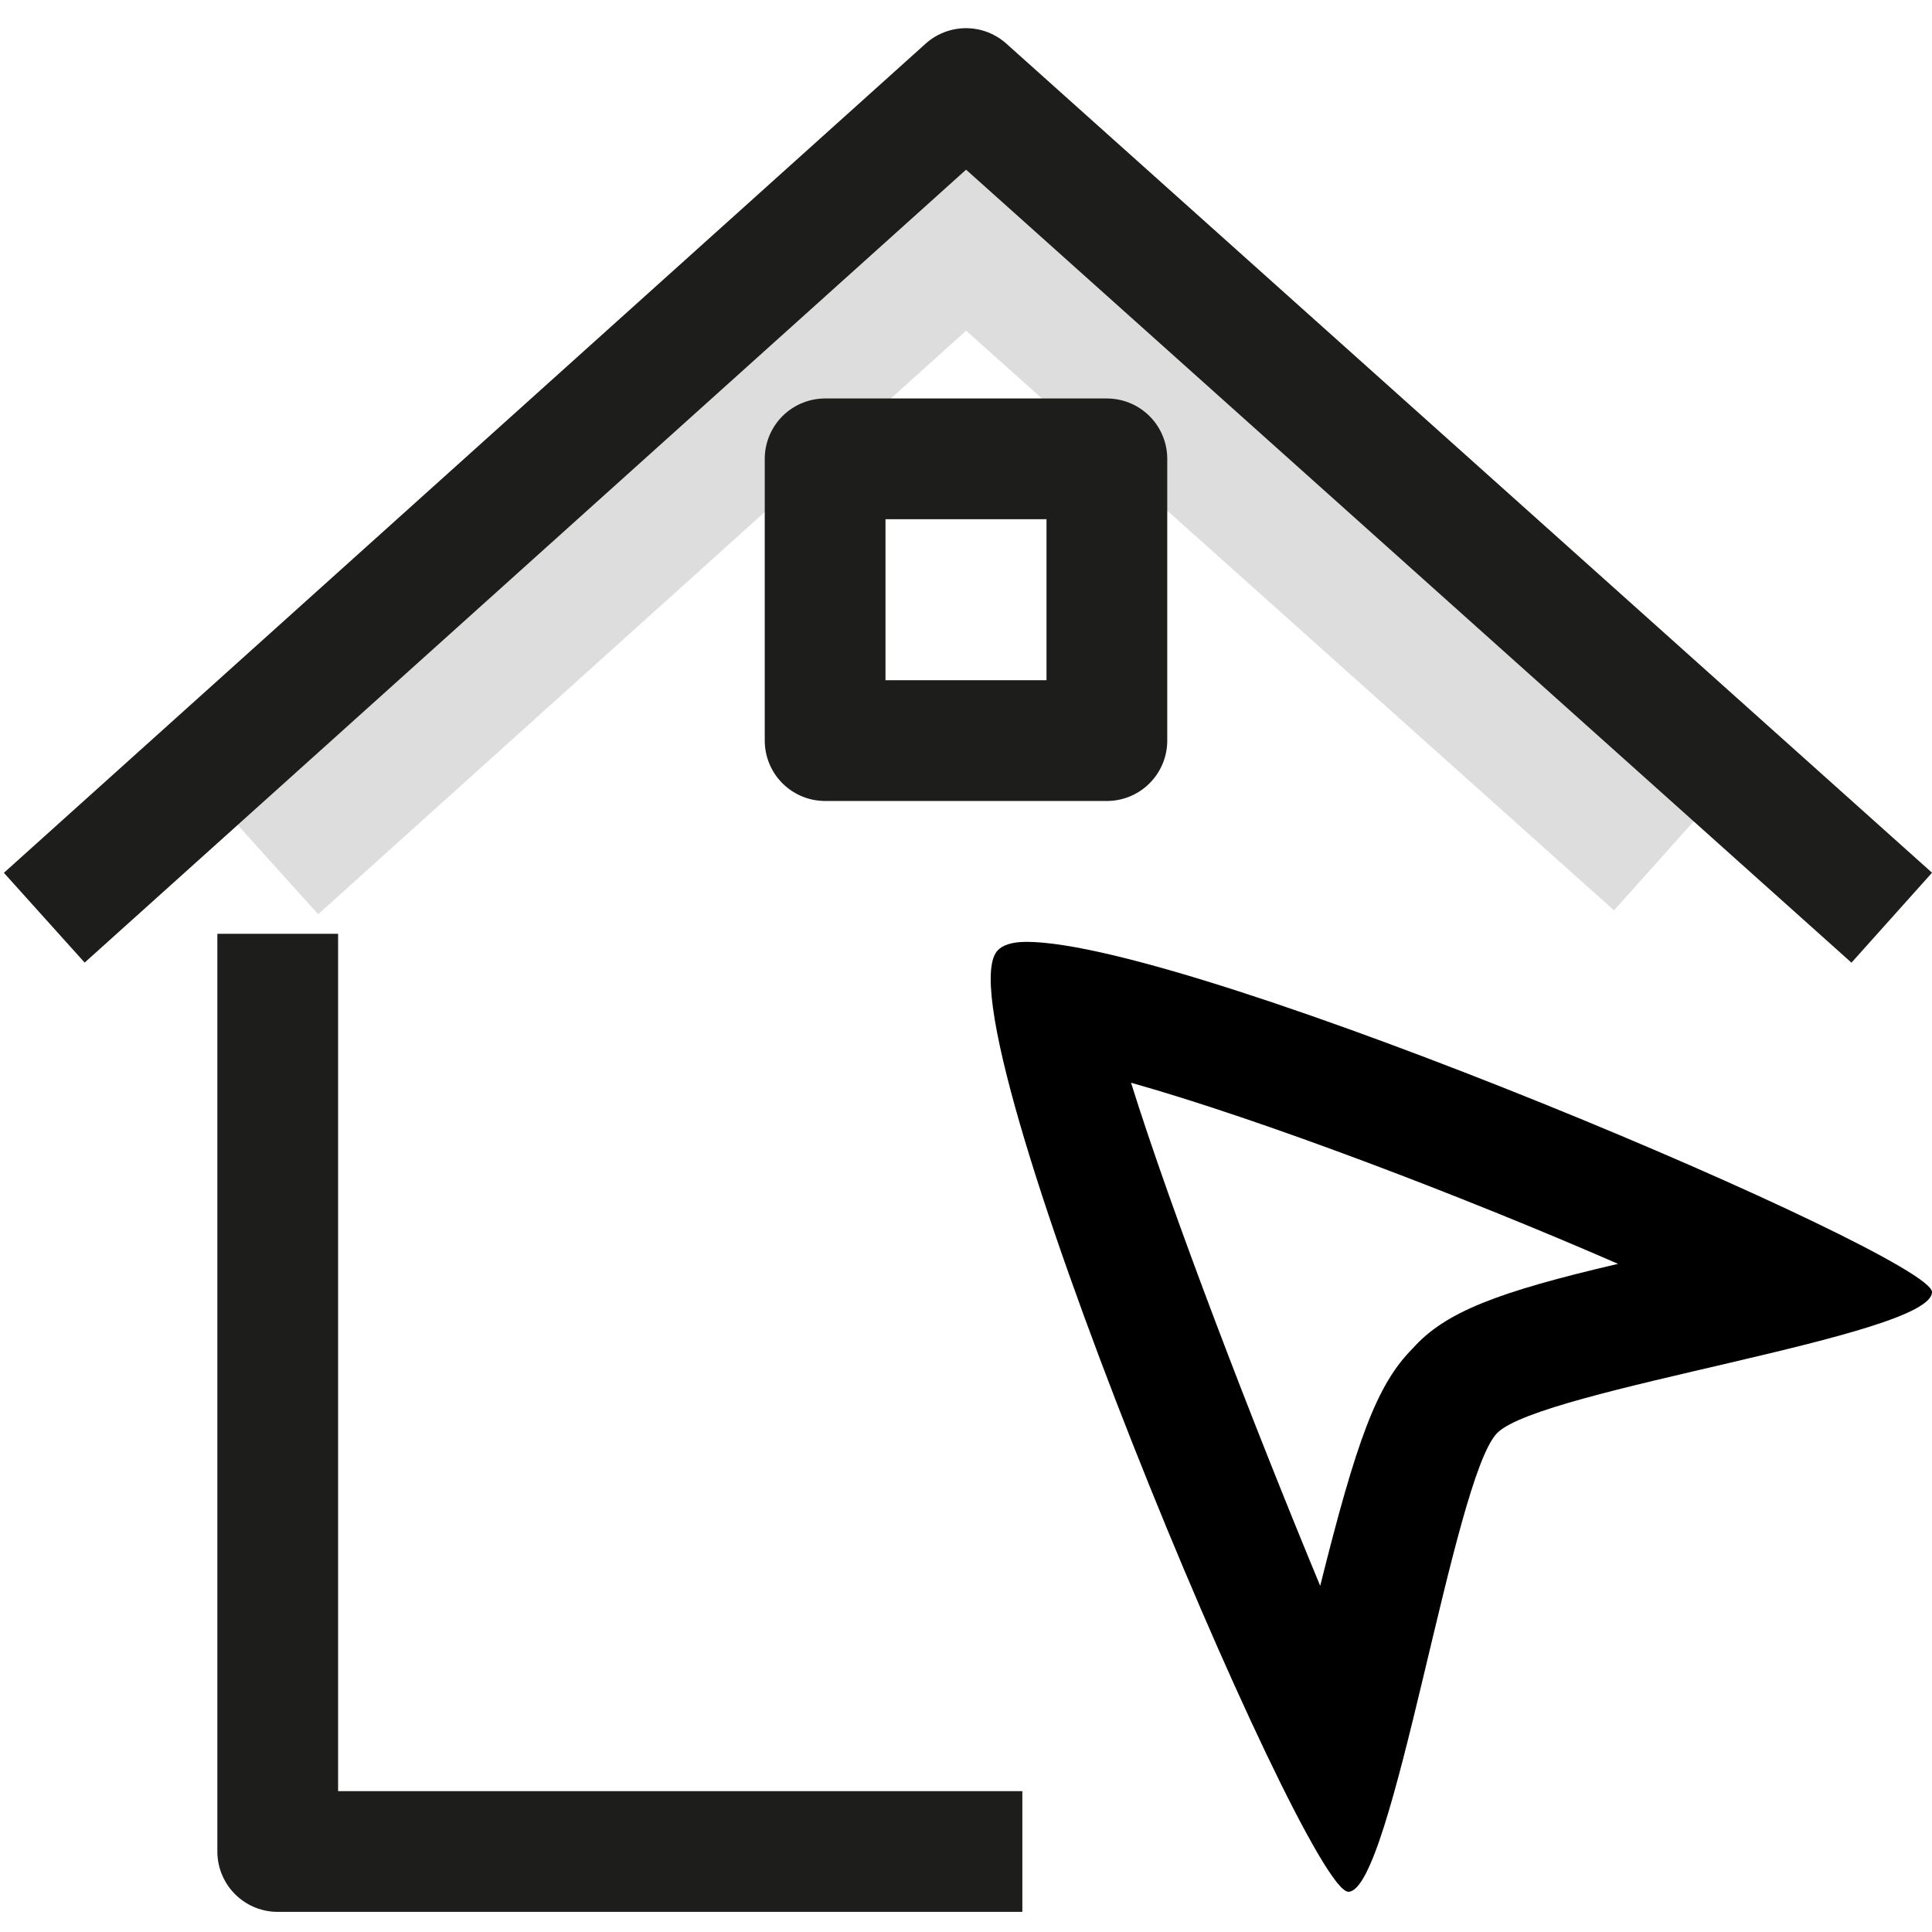 <?xml version="1.0" encoding="utf-8"?>
<!-- Generator: Adobe Illustrator 24.2.3, SVG Export Plug-In . SVG Version: 6.00 Build 0)  -->
<svg version="1.1" id="Vrstva_1" xmlns="http://www.w3.org/2000/svg" xmlns:xlink="http://www.w3.org/1999/xlink" x="0px" y="0px"
	 viewBox="0 0 48 48" style="enable-background:new 0 0 48 48;" xml:space="preserve">
<style type="text/css">
	.st0{display:none;fill:#5DC8E3;}
	.st1{display:none;fill:#66E1FF;}
	.st2{fill:none;stroke:#1D1D1B;stroke-width:3;stroke-linejoin:round;stroke-miterlimit:10;}
	.st3{display:none;}
	.st4{display:inline;fill:#66E1FF;}
	.st5{display:inline;fill:#C2F3FF;}
	.st6{opacity:0.15;fill:none;stroke:#1D1D1B;stroke-width:3;stroke-miterlimit:10;}
</style>
<rect x="20.5" y="11.4" class="st0" width="7" height="7"/>
<polygon class="st1" points="27.5,11.4 20.5,11.4 20.5,18.4 "/>
<rect x="20.5" y="11.4" class="st2" width="7" height="7"/>
<polyline class="st2" points="1.1,22.8 24,2.2 47,22.8 "/>
<polyline class="st2" points="25.4,46 6.9,46 6.9,23.2 "/>
<g class="st3">
	<path class="st4" d="M48,32.1c0-1-21.6-10.2-23.2-8.6S32.4,47,33.5,47s2.6-10.3,3.7-11.4S48,33.2,48,32.1z"/>
</g>
<g class="st3">
	<path class="st5" d="M24.8,23.5l12.4,12.1c1.1-1.1,10.8-2.4,10.8-3.5S26.4,22,24.8,23.5z"/>
</g>
<g>
	<path d="M28.1,26.9c3.2,0.9,8.2,2.8,12.1,4.5c-3,0.7-4.3,1.2-5.1,2.1c-0.9,0.9-1.4,2.3-2.3,5.9C31.1,35.3,29.1,30.1,28.1,26.9
		 M25.5,23.4c-0.4,0-0.6,0.1-0.7,0.2C23.2,25.1,32.4,47,33.5,47c1.1,0,2.6-10.3,3.7-11.4S48,33.2,48,32.1
		C48,31.2,29.7,23.4,25.5,23.4L25.5,23.4z"/>
</g>
<polyline class="st6" points="6.9,21.6 24,6.2 41.1,21.5 "/>
</svg>
